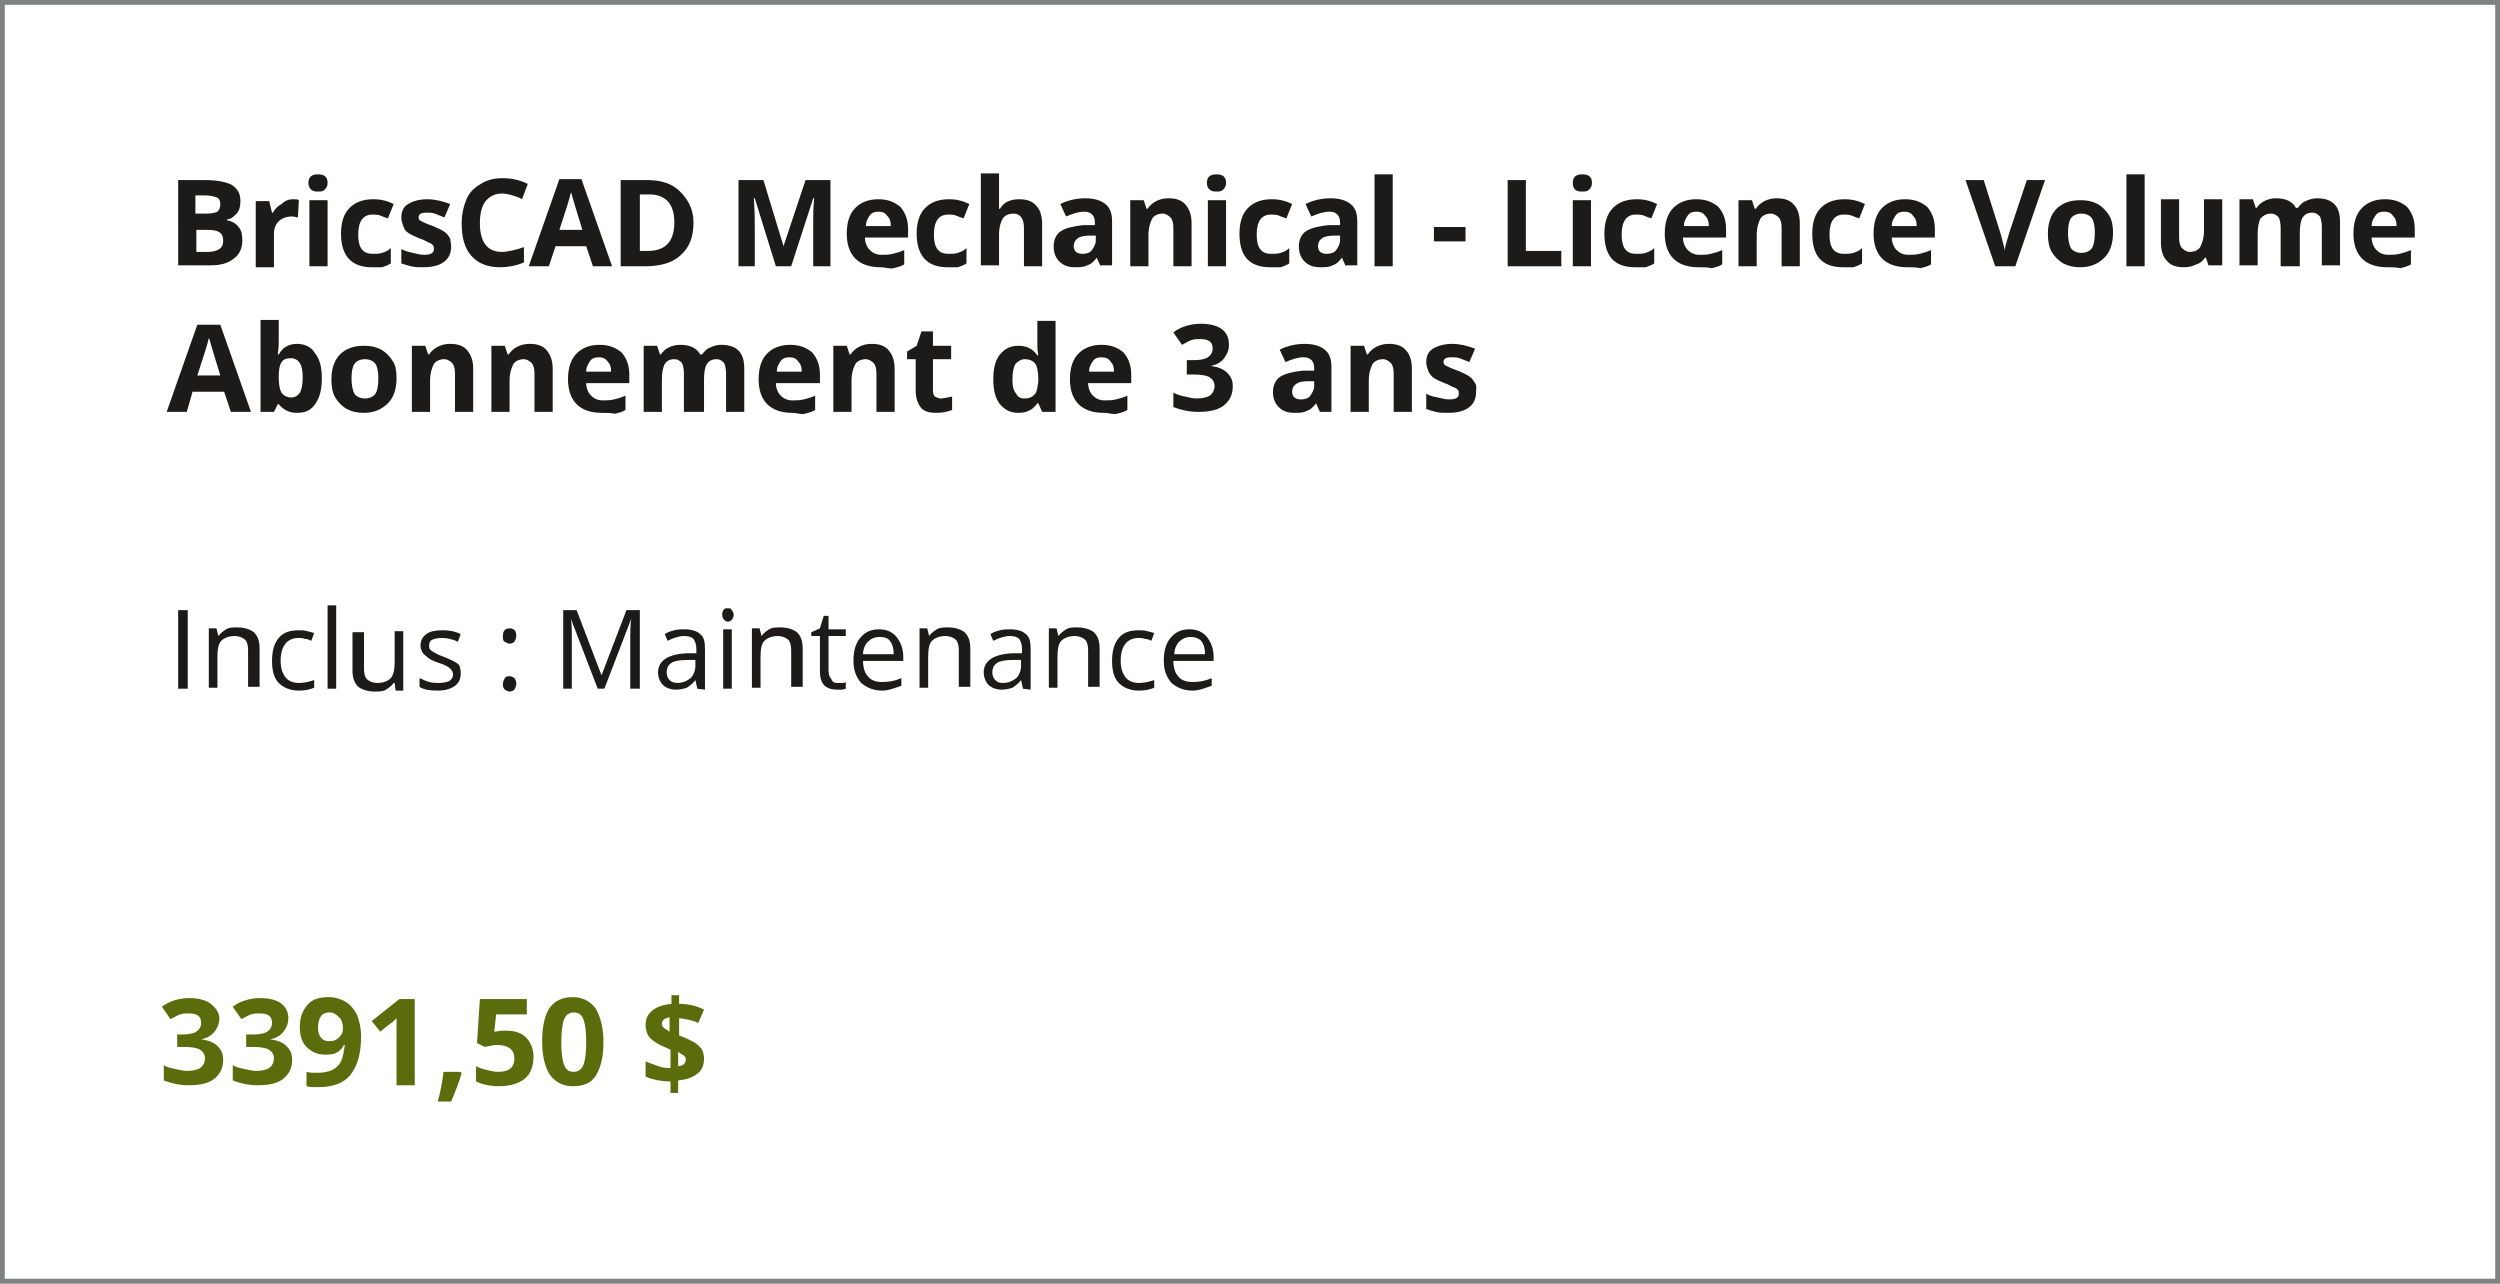 <?xml version="1.0" encoding="utf-8"?>
<!-- Generator: Adobe Illustrator 26.0.1, SVG Export Plug-In . SVG Version: 6.00 Build 0)  -->
<svg version="1.1" id="Calque_1" xmlns="http://www.w3.org/2000/svg" xmlns:xlink="http://www.w3.org/1999/xlink" x="0px" y="0px"
	 viewBox="0 0 261 134" style="enable-background:new 0 0 261 134;" xml:space="preserve">
<rect x="0" y="0" width="261" height="134" fill="#333333" stroke="none"/>
<style type="text/css">
	.st0{fill:#FFFFFF;stroke:#808282;stroke-miterlimit:10;}
	.st1{fill:none;}
	.st2{enable-background:new    ;}
	.st3{fill:#1C1B1A;}
	.st4{fill:#5B6C0C;}
	.st5{display:none;}
	.st6{display:inline;opacity:0.2;}
</style>
<g id="Calque_3">
	<g id="Calque_1_8_">
		<rect class="st0" width="261" height="134"/>
	</g>
</g>
<g id="Calque_1_00000069370487907267603810000000749623165428885634_">
	<rect x="17.5" y="25" class="st1" width="202.1" height="85.3"/>
	<g class="st2">
		<path class="st3" d="M18.6,18.8h2.8c1.3,0,2.2,0.2,2.8,0.5c0.6,0.4,0.9,0.9,0.9,1.7c0,0.5-0.1,1-0.4,1.3s-0.6,0.6-1,0.6V23
			c0.6,0.1,1,0.4,1.2,0.7c0.3,0.3,0.4,0.8,0.4,1.4c0,0.8-0.3,1.5-0.9,1.9c-0.6,0.5-1.4,0.7-2.4,0.7h-3.4V18.8z M20.5,22.3h1.1
			c0.5,0,0.9-0.1,1.1-0.2c0.2-0.2,0.3-0.4,0.3-0.8c0-0.3-0.1-0.6-0.4-0.7s-0.7-0.2-1.2-0.2h-1v1.9H20.5z M20.5,23.9v2.4h1.2
			c0.5,0,0.9-0.1,1.2-0.3c0.3-0.2,0.4-0.5,0.4-0.9c0-0.8-0.5-1.1-1.6-1.1h-1.2V23.9z"/>
		<path class="st3" d="M30.6,20.8c0.3,0,0.5,0,0.6,0.1l-0.1,1.8c-0.2,0-0.3-0.1-0.6-0.1c-0.6,0-1.1,0.2-1.4,0.5s-0.5,0.7-0.5,1.3
			v3.5h-1.9V21h1.4l0.3,1.2h0.1c0.2-0.4,0.5-0.7,0.9-0.9C29.8,20.9,30.2,20.8,30.6,20.8z"/>
		<path class="st3" d="M32.2,19.1c0-0.6,0.3-0.9,1-0.9s1,0.3,1,0.9c0,0.3-0.1,0.5-0.3,0.7S33.5,20,33.1,20
			C32.6,20,32.2,19.7,32.2,19.1z M34.2,27.8h-1.9v-6.9h1.9V27.8z"/>
		<path class="st3" d="M38.8,27.9c-2.1,0-3.2-1.2-3.2-3.5c0-1.2,0.3-2.1,0.9-2.7c0.6-0.6,1.4-0.9,2.5-0.9c0.8,0,1.5,0.2,2.1,0.5
			l-0.6,1.5c-0.3-0.1-0.6-0.2-0.8-0.3c-0.3-0.1-0.5-0.1-0.8-0.1c-1,0-1.5,0.7-1.5,2.1s0.5,2,1.5,2c0.4,0,0.7,0,1-0.1
			s0.6-0.2,0.9-0.5v1.6c-0.3,0.2-0.6,0.3-0.9,0.4C39.6,27.9,39.3,27.9,38.8,27.9z"/>
		<path class="st3" d="M47.1,25.7c0,0.7-0.2,1.2-0.7,1.6s-1.2,0.6-2.2,0.6c-0.5,0-0.9,0-1.3-0.1c-0.4-0.1-0.7-0.2-1-0.3V26
			c0.4,0.2,0.7,0.3,1.2,0.4c0.4,0.1,0.8,0.2,1.2,0.2c0.7,0,1-0.2,1-0.6c0-0.1,0-0.3-0.1-0.4s-0.2-0.2-0.5-0.3
			c-0.2-0.1-0.5-0.3-0.9-0.4c-0.5-0.2-0.9-0.4-1.2-0.6s-0.4-0.4-0.5-0.7s-0.2-0.5-0.2-0.9c0-0.6,0.2-1.1,0.7-1.4s1.2-0.5,2-0.5
			s1.6,0.2,2.4,0.5l-0.6,1.4c-0.3-0.1-0.7-0.3-1-0.4s-0.6-0.1-0.9-0.1c-0.6,0-0.8,0.2-0.8,0.5c0,0.2,0.1,0.3,0.3,0.4
			s0.6,0.3,1.2,0.5c0.5,0.2,0.9,0.4,1.2,0.6s0.4,0.4,0.6,0.7C47,25.1,47.1,25.4,47.1,25.7z"/>
		<path class="st3" d="M52.4,20.2c-0.7,0-1.3,0.3-1.7,0.8s-0.6,1.3-0.6,2.3c0,2,0.8,3,2.3,3c0.6,0,1.4-0.2,2.3-0.5v1.6
			c-0.7,0.3-1.6,0.5-2.5,0.5c-1.3,0-2.3-0.4-3-1.2c-0.7-0.8-1-1.9-1-3.4c0-0.9,0.2-1.8,0.5-2.5s0.8-1.2,1.5-1.6
			c0.6-0.4,1.4-0.6,2.3-0.6c0.9,0,1.8,0.2,2.6,0.6l-0.6,1.6c-0.3-0.2-0.7-0.3-1-0.4S52.7,20.2,52.4,20.2z"/>
		<path class="st3" d="M61.9,27.8l-0.7-2.1H58l-0.7,2.1h-2.1l3.2-9.1h2.3l3.2,9.1H61.9z M60.8,24c-0.6-1.9-0.9-3-1-3.3
			s-0.1-0.5-0.2-0.6c-0.1,0.5-0.5,1.8-1.2,3.9H60.8z"/>
		<path class="st3" d="M72.4,23.2c0,1.5-0.4,2.6-1.3,3.4c-0.8,0.8-2.1,1.2-3.7,1.2h-2.6v-9h2.8c1.5,0,2.6,0.4,3.4,1.2
			S72.4,21.8,72.4,23.2z M70.4,23.2c0-1.9-0.9-2.9-2.6-2.9h-1v5.9h0.8C69.5,26.2,70.4,25.2,70.4,23.2z"/>
		<path class="st3" d="M81,27.8l-2.2-7.1h-0.1c0.1,1.4,0.1,2.4,0.1,2.9v4.2h-1.7v-9h2.6l2.1,6.9l0,0l2.3-6.9h2.6v9h-1.8v-4.3
			c0-0.2,0-0.4,0-0.7c0-0.3,0-1,0.1-2.1h-0.1l-2.3,7.1H81z"/>
		<path class="st3" d="M91.9,27.9c-1.1,0-2-0.3-2.6-0.9s-0.9-1.5-0.9-2.6c0-1.2,0.3-2.1,0.9-2.7s1.4-0.9,2.4-0.9s1.7,0.3,2.3,0.8
			c0.5,0.6,0.8,1.3,0.8,2.3v0.9h-4.5c0,0.5,0.2,1,0.5,1.3s0.7,0.5,1.2,0.5c0.4,0,0.8,0,1.2-0.1c0.4-0.1,0.8-0.2,1.2-0.4v1.5
			c-0.3,0.2-0.7,0.3-1.1,0.4S92.5,27.9,91.9,27.9z M91.7,22.1c-0.4,0-0.7,0.1-0.9,0.4s-0.4,0.6-0.4,1.1H93c0-0.5-0.1-0.8-0.4-1.1
			C92.4,22.2,92.1,22.1,91.7,22.1z"/>
		<path class="st3" d="M98.9,27.9c-2.1,0-3.2-1.2-3.2-3.5c0-1.2,0.3-2.1,0.9-2.7s1.4-0.9,2.5-0.9c0.8,0,1.5,0.2,2.1,0.5l-0.6,1.5
			c-0.3-0.1-0.6-0.2-0.8-0.3c-0.3-0.1-0.5-0.1-0.8-0.1c-1,0-1.5,0.7-1.5,2.1s0.5,2,1.5,2c0.4,0,0.7,0,1-0.1s0.6-0.2,0.9-0.5v1.6
			c-0.3,0.2-0.6,0.3-0.9,0.4C99.8,27.9,99.4,27.9,98.9,27.9z"/>
		<path class="st3" d="M108.8,27.8h-1.9v-4c0-1-0.4-1.5-1.1-1.5c-0.5,0-0.9,0.2-1.1,0.5s-0.4,0.9-0.4,1.7v3.2h-1.9v-9.6h1.9v2
			c0,0.2,0,0.5,0,1.1v0.6h0.1c0.4-0.7,1.1-1,2-1c0.8,0,1.4,0.2,1.8,0.7c0.4,0.4,0.6,1.1,0.6,1.9V27.8z"/>
		<path class="st3" d="M114.9,27.8l-0.4-0.9l0,0c-0.3,0.4-0.6,0.7-1,0.8c-0.3,0.2-0.8,0.2-1.3,0.2c-0.7,0-1.2-0.2-1.6-0.6
			s-0.6-0.9-0.6-1.6s0.3-1.3,0.8-1.6s1.3-0.5,2.3-0.6h1.2v-0.3c0-0.7-0.4-1.1-1.1-1.1c-0.6,0-1.2,0.2-1.9,0.5l-0.6-1.3
			c0.8-0.4,1.7-0.6,2.6-0.6s1.6,0.2,2.1,0.6s0.7,1,0.7,1.8v4.6h-1.2V27.8z M114.4,24.6h-0.7c-0.5,0-1,0.1-1.2,0.3
			c-0.3,0.2-0.4,0.5-0.4,0.8c0,0.5,0.3,0.8,0.9,0.8c0.4,0,0.8-0.1,1-0.4s0.4-0.6,0.4-1C114.4,25.1,114.4,24.6,114.4,24.6z"/>
		<path class="st3" d="M124.4,27.8h-1.9v-4c0-0.5-0.1-0.9-0.3-1.1c-0.2-0.2-0.5-0.4-0.8-0.4c-0.5,0-0.9,0.2-1.1,0.5
			c-0.2,0.4-0.4,0.9-0.4,1.8v3.2H118v-6.9h1.4l0.3,0.9h0.1c0.2-0.3,0.5-0.6,0.9-0.8c0.4-0.2,0.8-0.3,1.3-0.3c0.8,0,1.4,0.2,1.8,0.7
			s0.6,1.1,0.6,1.9C124.4,23.3,124.4,27.8,124.4,27.8z"/>
		<path class="st3" d="M126,19.1c0-0.6,0.3-0.9,1-0.9s1,0.3,1,0.9c0,0.3-0.1,0.5-0.3,0.7c-0.2,0.2-0.4,0.2-0.8,0.2
			C126.4,20,126,19.7,126,19.1z M128,27.8h-1.9v-6.9h1.9V27.8z"/>
		<path class="st3" d="M132.6,27.9c-2.2,0-3.2-1.2-3.2-3.5c0-1.2,0.3-2.1,0.9-2.7c0.6-0.6,1.4-0.9,2.5-0.9c0.8,0,1.5,0.2,2.1,0.5
			l-0.6,1.5c-0.3-0.1-0.6-0.2-0.8-0.3c-0.3-0.1-0.5-0.1-0.8-0.1c-1,0-1.5,0.7-1.5,2.1s0.5,2,1.5,2c0.4,0,0.7,0,1-0.1
			s0.6-0.2,0.9-0.5v1.6c-0.3,0.2-0.6,0.3-0.9,0.4C133.4,27.9,133.1,27.9,132.6,27.9z"/>
		<path class="st3" d="M140.5,27.8l-0.4-0.9l0,0c-0.3,0.4-0.6,0.7-1,0.8c-0.3,0.2-0.8,0.2-1.3,0.2c-0.7,0-1.2-0.2-1.6-0.6
			s-0.6-0.9-0.6-1.6s0.3-1.3,0.8-1.6s1.3-0.5,2.3-0.6h1.2v-0.3c0-0.7-0.4-1.1-1.1-1.1c-0.6,0-1.2,0.2-1.9,0.5l-0.6-1.3
			c0.8-0.4,1.7-0.6,2.6-0.6c0.9,0,1.6,0.2,2.1,0.6s0.7,1,0.7,1.8v4.6h-1.2V27.8z M139.9,24.6h-0.7c-0.5,0-1,0.1-1.2,0.3
			c-0.3,0.2-0.4,0.5-0.4,0.8c0,0.5,0.3,0.8,0.9,0.8c0.4,0,0.8-0.1,1-0.4s0.4-0.6,0.4-1V24.6z"/>
		<path class="st3" d="M145.4,27.8h-1.9v-9.6h1.9V27.8z"/>
		<path class="st3" d="M149.7,25.2v-1.5h3.3v1.5H149.7z"/>
		<path class="st3" d="M157.4,27.8v-9h1.9v7.4h3.7v1.6H157.4z"/>
		<path class="st3" d="M164.2,19.1c0-0.6,0.3-0.9,1-0.9s1,0.3,1,0.9c0,0.3-0.1,0.5-0.3,0.7s-0.4,0.2-0.8,0.2
			C164.5,20,164.2,19.7,164.2,19.1z M166.1,27.8h-1.9v-6.9h1.9V27.8z"/>
		<path class="st3" d="M170.7,27.9c-2.2,0-3.2-1.2-3.2-3.5c0-1.2,0.3-2.1,0.9-2.7c0.6-0.6,1.4-0.9,2.5-0.9c0.8,0,1.5,0.2,2.1,0.5
			l-0.6,1.5c-0.3-0.1-0.6-0.2-0.8-0.3c-0.3-0.1-0.5-0.1-0.8-0.1c-1,0-1.5,0.7-1.5,2.1s0.5,2,1.5,2c0.4,0,0.7,0,1-0.1
			s0.6-0.2,0.9-0.5v1.6c-0.3,0.2-0.6,0.3-0.9,0.4C171.6,27.9,171.2,27.9,170.7,27.9z"/>
		<path class="st3" d="M177.3,27.9c-1.1,0-2-0.3-2.6-0.9s-0.9-1.5-0.9-2.6c0-1.2,0.3-2.1,0.9-2.7c0.6-0.6,1.4-0.9,2.4-0.9
			s1.7,0.3,2.3,0.8c0.5,0.6,0.8,1.3,0.8,2.3v0.9h-4.5c0,0.5,0.2,1,0.5,1.3s0.7,0.5,1.2,0.5c0.4,0,0.8,0,1.2-0.1s0.8-0.2,1.2-0.4v1.5
			c-0.3,0.2-0.7,0.3-1.1,0.4C178.3,27.9,177.9,27.9,177.3,27.9z M177.1,22.1c-0.4,0-0.7,0.1-0.9,0.4s-0.4,0.6-0.4,1.1h2.6
			c0-0.5-0.1-0.8-0.4-1.1C177.8,22.2,177.5,22.1,177.1,22.1z"/>
		<path class="st3" d="M187.9,27.8H186v-4c0-0.5-0.1-0.9-0.3-1.1s-0.5-0.4-0.8-0.4c-0.5,0-0.9,0.2-1.1,0.5c-0.2,0.4-0.4,0.9-0.4,1.8
			v3.2h-1.9v-6.9h1.4l0.3,0.9h0.1c0.2-0.3,0.5-0.6,0.9-0.8c0.4-0.2,0.8-0.3,1.3-0.3c0.8,0,1.4,0.2,1.8,0.7c0.4,0.4,0.6,1.1,0.6,1.9
			L187.9,27.8L187.9,27.8z"/>
		<path class="st3" d="M192.4,27.9c-2.2,0-3.2-1.2-3.2-3.5c0-1.2,0.3-2.1,0.9-2.7c0.6-0.6,1.4-0.9,2.5-0.9c0.8,0,1.5,0.2,2.1,0.5
			l-0.6,1.5c-0.3-0.1-0.6-0.2-0.8-0.3c-0.3-0.1-0.5-0.1-0.8-0.1c-1,0-1.5,0.7-1.5,2.1s0.5,2,1.5,2c0.4,0,0.7,0,1-0.1
			s0.6-0.2,0.9-0.5v1.6c-0.3,0.2-0.6,0.3-0.9,0.4C193.3,27.9,192.9,27.9,192.4,27.9z"/>
		<path class="st3" d="M199.1,27.9c-1.1,0-2-0.3-2.6-0.9s-0.9-1.5-0.9-2.6c0-1.2,0.3-2.1,0.9-2.7c0.6-0.6,1.4-0.9,2.4-0.9
			s1.7,0.3,2.3,0.8c0.5,0.6,0.8,1.3,0.8,2.3v0.9h-4.5c0,0.5,0.2,1,0.5,1.3s0.7,0.5,1.2,0.5c0.4,0,0.8,0,1.2-0.1s0.8-0.2,1.2-0.4v1.5
			c-0.3,0.2-0.7,0.3-1.1,0.4C200.1,27.9,199.6,27.9,199.1,27.9z M198.8,22.1c-0.4,0-0.7,0.1-0.9,0.4s-0.4,0.6-0.4,1.1h2.6
			c0-0.5-0.1-0.8-0.4-1.1C199.5,22.2,199.2,22.1,198.8,22.1z"/>
		<path class="st3" d="M211.6,18.8h1.9l-3.1,9h-2.1l-3.1-9h1.9l1.7,5.4c0.1,0.3,0.2,0.7,0.3,1.1s0.2,0.7,0.2,0.9c0-0.4,0.2-1,0.5-2
			L211.6,18.8z"/>
		<path class="st3" d="M220.6,24.3c0,1.1-0.3,2-0.9,2.6c-0.6,0.6-1.4,1-2.5,1c-0.7,0-1.2-0.1-1.8-0.4c-0.5-0.3-0.9-0.7-1.2-1.2
			s-0.4-1.2-0.4-1.9c0-1.1,0.3-2,0.9-2.6s1.4-0.9,2.5-0.9c0.7,0,1.2,0.1,1.8,0.4c0.5,0.3,0.9,0.7,1.2,1.2
			C220.5,23,220.6,23.6,220.6,24.3z M215.9,24.3c0,0.7,0.1,1.2,0.3,1.6c0.2,0.3,0.6,0.5,1.1,0.5s0.9-0.2,1.1-0.5
			c0.2-0.3,0.3-0.9,0.3-1.6s-0.1-1.2-0.3-1.5s-0.6-0.5-1.1-0.5s-0.9,0.2-1.1,0.5C216,23.1,215.9,23.6,215.9,24.3z"/>
		<path class="st3" d="M223.9,27.8H222v-9.6h1.9V27.8z"/>
		<path class="st3" d="M230.6,27.8l-0.3-0.9h-0.1c-0.2,0.3-0.5,0.6-0.9,0.7c-0.4,0.2-0.8,0.3-1.3,0.3c-0.8,0-1.4-0.2-1.8-0.7
			c-0.4-0.4-0.6-1.1-0.6-1.9v-4.5h1.9v4c0,0.5,0.1,0.9,0.3,1.1s0.5,0.4,0.8,0.4c0.5,0,0.9-0.2,1.1-0.5c0.2-0.4,0.4-0.9,0.4-1.8v-3.2
			h1.9v6.9h-1.4V27.8z"/>
		<path class="st3" d="M240,27.8h-1.9v-4c0-0.5-0.1-0.9-0.2-1.1c-0.2-0.2-0.4-0.4-0.8-0.4c-0.5,0-0.8,0.2-1.1,0.5
			c-0.2,0.4-0.3,0.9-0.3,1.7v3.2h-1.9v-6.9h1.4l0.3,0.9h0.1c0.2-0.3,0.5-0.6,0.8-0.7c0.3-0.2,0.8-0.3,1.2-0.3c1,0,1.7,0.3,2.1,1h0.2
			c0.2-0.3,0.5-0.6,0.8-0.7c0.4-0.2,0.8-0.3,1.2-0.3c0.8,0,1.4,0.2,1.8,0.6s0.6,1,0.6,1.9v4.5h-1.9v-4c0-0.5-0.1-0.9-0.2-1.1
			c-0.2-0.2-0.4-0.4-0.8-0.4c-0.5,0-0.8,0.2-1,0.5s-0.3,0.9-0.3,1.6v3.5H240z"/>
		<path class="st3" d="M249.2,27.9c-1.1,0-2-0.3-2.6-0.9s-0.9-1.5-0.9-2.6c0-1.2,0.3-2.1,0.9-2.7c0.6-0.6,1.4-0.9,2.4-0.9
			s1.7,0.3,2.3,0.8c0.5,0.6,0.8,1.3,0.8,2.3v0.9h-4.5c0,0.5,0.2,1,0.5,1.3s0.7,0.5,1.2,0.5c0.4,0,0.8,0,1.2-0.1s0.8-0.2,1.2-0.4v1.5
			c-0.3,0.2-0.7,0.3-1.1,0.4C250.1,27.9,249.7,27.9,249.2,27.9z M248.9,22.1c-0.4,0-0.7,0.1-0.9,0.4s-0.4,0.6-0.4,1.1h2.6
			c0-0.5-0.1-0.8-0.4-1.1C249.6,22.2,249.3,22.1,248.9,22.1z"/>
	</g>
	<g class="st2">
		<path class="st3" d="M24.1,43l-0.7-2.1h-3.3L19.5,43h-2.1l3.2-9.1H23l3.2,9.1H24.1z M23,39.2c-0.6-1.9-0.9-3-1-3.3
			s-0.1-0.5-0.2-0.6c-0.1,0.5-0.5,1.8-1.2,3.9C20.6,39.2,23,39.2,23,39.2z"/>
		<path class="st3" d="M31,35.9c0.8,0,1.5,0.3,1.9,1c0.5,0.6,0.7,1.5,0.7,2.6s-0.2,2-0.7,2.7s-1.1,0.9-1.9,0.9s-1.4-0.3-1.9-0.9H29
			L28.6,43h-1.4v-9.6h1.9v2.2c0,0.3,0,0.7-0.1,1.4h0.1C29.5,36.3,30.1,35.9,31,35.9z M30.4,37.4c-0.5,0-0.8,0.1-1,0.4
			c-0.2,0.3-0.3,0.8-0.3,1.4v0.2c0,0.7,0.1,1.3,0.3,1.6c0.2,0.3,0.6,0.5,1,0.5s0.7-0.2,0.9-0.5s0.3-0.9,0.3-1.6s-0.1-1.2-0.3-1.5
			S30.8,37.4,30.4,37.4z"/>
		<path class="st3" d="M41.4,39.5c0,1.1-0.3,2-0.9,2.6c-0.6,0.6-1.4,1-2.5,1c-0.7,0-1.2-0.1-1.8-0.4c-0.5-0.3-0.9-0.7-1.2-1.2
			s-0.4-1.2-0.4-1.9c0-1.1,0.3-2,0.9-2.6s1.4-0.9,2.5-0.9c0.7,0,1.2,0.1,1.8,0.4c0.5,0.3,0.9,0.7,1.2,1.2
			C41.3,38.1,41.4,38.8,41.4,39.5z M36.7,39.5c0,0.7,0.1,1.2,0.3,1.6c0.2,0.3,0.6,0.5,1.1,0.5s0.9-0.2,1.1-0.5
			c0.2-0.3,0.3-0.9,0.3-1.6c0-0.7-0.1-1.2-0.3-1.5s-0.6-0.5-1.1-0.5S37.2,37.7,37,38C36.8,38.3,36.7,38.8,36.7,39.5z"/>
		<path class="st3" d="M49.4,43h-1.9v-4c0-0.5-0.1-0.9-0.3-1.1c-0.2-0.2-0.5-0.4-0.8-0.4c-0.5,0-0.9,0.2-1.1,0.5
			c-0.2,0.4-0.4,0.9-0.4,1.8V43H43v-6.9h1.4l0.3,0.9h0.1c0.2-0.3,0.5-0.6,0.9-0.8s0.8-0.3,1.3-0.3c0.8,0,1.4,0.2,1.8,0.7
			s0.6,1.1,0.6,1.9C49.4,38.5,49.4,43,49.4,43z"/>
		<path class="st3" d="M57.7,43h-1.9v-4c0-0.5-0.1-0.9-0.3-1.1c-0.2-0.2-0.5-0.4-0.8-0.4c-0.5,0-0.9,0.2-1.1,0.5
			c-0.2,0.4-0.4,0.9-0.4,1.8V43h-1.9v-6.9h1.4L53,37h0.1c0.2-0.3,0.5-0.6,0.9-0.8s0.8-0.3,1.3-0.3c0.8,0,1.4,0.2,1.8,0.7
			s0.6,1.1,0.6,1.9C57.7,38.5,57.7,43,57.7,43z"/>
		<path class="st3" d="M62.8,43.1c-1.1,0-2-0.3-2.6-0.9s-0.9-1.5-0.9-2.6c0-1.2,0.3-2.1,0.9-2.7c0.6-0.6,1.4-0.9,2.4-0.9
			s1.7,0.3,2.3,0.8c0.5,0.6,0.8,1.3,0.8,2.3V40h-4.5c0,0.5,0.2,1,0.5,1.3s0.7,0.5,1.2,0.5c0.4,0,0.8,0,1.2-0.1s0.8-0.2,1.2-0.4v1.5
			c-0.3,0.2-0.7,0.3-1.1,0.4C63.8,43.1,63.3,43.1,62.8,43.1z M62.5,37.3c-0.4,0-0.7,0.1-0.9,0.4s-0.4,0.6-0.4,1.1h2.6
			c0-0.5-0.1-0.8-0.4-1.1C63.2,37.4,62.9,37.3,62.5,37.3z"/>
		<path class="st3" d="M73.3,43h-1.9v-4c0-0.5-0.1-0.9-0.2-1.1c-0.2-0.2-0.4-0.4-0.8-0.4c-0.5,0-0.8,0.2-1,0.5
			c-0.2,0.4-0.3,0.9-0.3,1.7V43h-1.9v-6.9h1.4l0.3,0.9H69c0.2-0.3,0.5-0.6,0.8-0.7c0.3-0.2,0.8-0.3,1.2-0.3c1,0,1.7,0.3,2.1,1h0.2
			c0.2-0.3,0.5-0.6,0.8-0.7c0.4-0.2,0.8-0.3,1.2-0.3c0.8,0,1.4,0.2,1.8,0.6s0.6,1,0.6,1.9V43h-1.9v-4c0-0.5-0.1-0.9-0.2-1.1
			c-0.2-0.2-0.4-0.4-0.8-0.4c-0.5,0-0.8,0.2-1,0.5s-0.3,0.9-0.3,1.6V43H73.3z"/>
		<path class="st3" d="M82.7,43.1c-1.1,0-2-0.3-2.6-0.9c-0.6-0.6-0.9-1.5-0.9-2.6c0-1.2,0.3-2.1,0.9-2.7c0.6-0.6,1.4-0.9,2.4-0.9
			s1.7,0.3,2.3,0.8c0.5,0.6,0.8,1.3,0.8,2.3V40H81c0,0.5,0.2,1,0.5,1.3s0.7,0.5,1.2,0.5c0.4,0,0.8,0,1.2-0.1
			c0.4-0.1,0.8-0.2,1.2-0.4v1.5c-0.3,0.2-0.7,0.3-1.1,0.4S83.2,43.1,82.7,43.1z M82.4,37.3c-0.4,0-0.7,0.1-0.9,0.4s-0.4,0.6-0.4,1.1
			h2.6c0-0.5-0.1-0.8-0.4-1.1C83.1,37.4,82.8,37.3,82.4,37.3z"/>
		<path class="st3" d="M93.4,43h-1.9v-4c0-0.5-0.1-0.9-0.3-1.1c-0.2-0.2-0.5-0.4-0.8-0.4c-0.5,0-0.9,0.2-1.1,0.5
			c-0.2,0.4-0.4,0.9-0.4,1.8V43H87v-6.9h1.4l0.3,0.9h0.1c0.2-0.3,0.5-0.6,0.9-0.8s0.8-0.3,1.3-0.3c0.8,0,1.4,0.2,1.8,0.7
			s0.6,1.1,0.6,1.9C93.4,38.5,93.4,43,93.4,43z"/>
		<path class="st3" d="M98.2,41.6c0.3,0,0.7-0.1,1.2-0.2v1.4c-0.5,0.2-1,0.3-1.7,0.3c-0.8,0-1.3-0.2-1.6-0.6s-0.5-1-0.5-1.7v-3.3
			h-0.9v-0.8l1-0.6l0.5-1.5h1.2v1.5h1.9v1.4h-1.9v3.3c0,0.3,0.1,0.5,0.2,0.6C97.8,41.5,98,41.6,98.2,41.6z"/>
		<path class="st3" d="M106.3,43.1c-0.8,0-1.4-0.3-1.9-0.9c-0.5-0.6-0.7-1.5-0.7-2.6s0.2-2,0.7-2.6s1.1-0.9,1.9-0.9
			c0.9,0,1.5,0.3,2,1h0.1c-0.1-0.5-0.1-1-0.1-1.4v-2.2h1.9V43h-1.4l-0.4-0.9h-0.1C107.8,42.8,107.2,43.1,106.3,43.1z M106.9,41.6
			c0.5,0,0.8-0.1,1.1-0.4s0.3-0.8,0.4-1.4v-0.2c0-0.7-0.1-1.3-0.3-1.6c-0.2-0.3-0.6-0.5-1.1-0.5c-0.4,0-0.7,0.2-1,0.5
			c-0.2,0.4-0.3,0.9-0.3,1.6s0.1,1.2,0.4,1.5C106.2,41.4,106.5,41.6,106.9,41.6z"/>
		<path class="st3" d="M115.2,43.1c-1.1,0-2-0.3-2.6-0.9c-0.6-0.6-0.9-1.5-0.9-2.6c0-1.2,0.3-2.1,0.9-2.7c0.6-0.6,1.4-0.9,2.4-0.9
			s1.7,0.3,2.3,0.8c0.5,0.6,0.8,1.3,0.8,2.3V40h-4.5c0,0.5,0.2,1,0.5,1.3s0.7,0.5,1.2,0.5c0.4,0,0.8,0,1.2-0.1
			c0.4-0.1,0.8-0.2,1.2-0.4v1.5c-0.3,0.2-0.7,0.3-1.1,0.4S115.8,43.1,115.2,43.1z M115,37.3c-0.4,0-0.7,0.1-0.9,0.4
			s-0.4,0.6-0.4,1.1h2.6c0-0.5-0.1-0.8-0.4-1.1C115.7,37.4,115.4,37.3,115,37.3z"/>
		<path class="st3" d="M128.3,36c0,0.6-0.2,1-0.5,1.4s-0.8,0.7-1.4,0.8l0,0c0.7,0.1,1.3,0.3,1.7,0.7c0.4,0.4,0.6,0.8,0.6,1.4
			c0,0.9-0.3,1.5-0.9,2s-1.5,0.7-2.7,0.7c-1,0-1.8-0.2-2.6-0.5V41c0.4,0.2,0.7,0.3,1.2,0.4s0.8,0.2,1.2,0.2c0.6,0,1.1-0.1,1.4-0.3
			s0.5-0.6,0.5-1s-0.2-0.7-0.5-0.9s-0.9-0.3-1.7-0.3h-0.7v-1.5h0.7c0.7,0,1.2-0.1,1.5-0.3s0.5-0.5,0.5-0.9c0-0.7-0.4-1-1.3-1
			c-0.3,0-0.6,0-0.9,0.1s-0.6,0.3-1,0.5l-0.9-1.3c0.8-0.6,1.8-0.9,2.9-0.9c0.9,0,1.7,0.2,2.2,0.6C128.1,34.8,128.3,35.3,128.3,36z"
			/>
		<path class="st3" d="M137.8,43l-0.4-0.9l0,0c-0.3,0.4-0.6,0.7-1,0.8c-0.3,0.2-0.8,0.2-1.3,0.2c-0.7,0-1.2-0.2-1.6-0.6
			s-0.6-0.9-0.6-1.6c0-0.7,0.3-1.3,0.8-1.6s1.3-0.5,2.3-0.6h1.2v-0.3c0-0.7-0.4-1.1-1.1-1.1c-0.6,0-1.2,0.2-1.9,0.5l-0.6-1.3
			c0.8-0.4,1.7-0.6,2.6-0.6c0.9,0,1.6,0.2,2.1,0.6s0.7,1,0.7,1.8V43H137.8z M137.2,39.8h-0.7c-0.5,0-1,0.1-1.2,0.3
			c-0.3,0.2-0.4,0.5-0.4,0.8c0,0.5,0.3,0.8,0.9,0.8c0.4,0,0.8-0.1,1-0.4s0.4-0.6,0.4-1V39.8z"/>
		<path class="st3" d="M147.4,43h-1.9v-4c0-0.5-0.1-0.9-0.3-1.1c-0.2-0.2-0.5-0.4-0.8-0.4c-0.5,0-0.9,0.2-1.1,0.5
			c-0.2,0.4-0.4,0.9-0.4,1.8V43H141v-6.9h1.4l0.3,0.9h0.1c0.2-0.3,0.5-0.6,0.9-0.8s0.8-0.3,1.3-0.3c0.8,0,1.4,0.2,1.8,0.7
			c0.4,0.4,0.6,1.1,0.6,1.9L147.4,43L147.4,43z"/>
		<path class="st3" d="M154.1,40.9c0,0.7-0.2,1.2-0.7,1.6c-0.5,0.4-1.2,0.6-2.2,0.6c-0.5,0-0.9,0-1.3-0.1c-0.4-0.1-0.7-0.2-1-0.3
			v-1.6c0.3,0.2,0.7,0.3,1.2,0.4s0.8,0.2,1.2,0.2c0.7,0,1-0.2,1-0.6c0-0.1,0-0.3-0.1-0.4c-0.1-0.1-0.2-0.2-0.5-0.3s-0.5-0.3-0.9-0.4
			c-0.5-0.2-0.9-0.4-1.2-0.6c-0.2-0.2-0.4-0.4-0.5-0.7s-0.2-0.5-0.2-0.9c0-0.6,0.2-1.1,0.7-1.4s1.2-0.5,2-0.5s1.6,0.2,2.4,0.5
			l-0.6,1.4c-0.3-0.1-0.7-0.3-1-0.4c-0.3-0.1-0.6-0.1-0.9-0.1c-0.6,0-0.8,0.2-0.8,0.5c0,0.2,0.1,0.3,0.3,0.4
			c0.2,0.1,0.6,0.3,1.2,0.5c0.5,0.2,0.9,0.4,1.2,0.6s0.4,0.4,0.6,0.7S154.1,40.6,154.1,40.9z"/>
	</g>
	<g class="st2">
		<path class="st3" d="M18.6,71.9v-8.2h1v8.2H18.6z"/>
		<path class="st3" d="M25.9,71.9v-4c0-0.5-0.1-0.9-0.3-1.1s-0.6-0.4-1.1-0.4c-0.6,0-1.1,0.2-1.4,0.5s-0.4,0.9-0.4,1.7v3.2h-0.9
			v-6.2h0.8l0.2,0.8l0,0c0.2-0.3,0.5-0.5,0.8-0.7s0.7-0.2,1.2-0.2c0.7,0,1.3,0.2,1.7,0.5c0.4,0.4,0.6,0.9,0.6,1.7v4h-1.2V71.9z"/>
		<path class="st3" d="M31.2,72.1c-0.9,0-1.6-0.3-2.1-0.8S28.4,70,28.4,69s0.2-1.8,0.7-2.4s1.2-0.8,2.1-0.8c0.3,0,0.6,0,0.9,0.1
			c0.3,0.1,0.5,0.1,0.7,0.2l-0.3,0.8c-0.2-0.1-0.4-0.2-0.7-0.2c-0.2-0.1-0.5-0.1-0.6-0.1c-1.2,0-1.9,0.8-1.9,2.4
			c0,0.8,0.2,1.3,0.5,1.7c0.3,0.4,0.8,0.6,1.4,0.6c0.5,0,1-0.1,1.6-0.3v0.8C32.3,72,31.8,72.1,31.2,72.1z"/>
		<path class="st3" d="M35.1,71.9h-0.9v-8.7h0.9V71.9z"/>
		<path class="st3" d="M38,65.8v4c0,0.5,0.1,0.9,0.3,1.1s0.6,0.4,1.1,0.4c0.6,0,1.1-0.2,1.4-0.5c0.3-0.4,0.4-0.9,0.4-1.7v-3.2h0.9
			v6.2h-0.8l-0.1-0.8h-0.1c-0.2,0.3-0.5,0.5-0.8,0.7s-0.7,0.2-1.2,0.2c-0.7,0-1.3-0.2-1.7-0.5c-0.4-0.4-0.6-0.9-0.6-1.7v-4H38V65.8z
			"/>
		<path class="st3" d="M48.1,70.3c0,0.6-0.2,1-0.6,1.3s-1,0.5-1.8,0.5s-1.5-0.1-1.9-0.4v-0.9c0.3,0.1,0.6,0.3,1,0.4s0.7,0.1,1,0.1
			c0.5,0,0.9-0.1,1.1-0.2c0.3-0.2,0.4-0.4,0.4-0.7c0-0.2-0.1-0.4-0.3-0.6s-0.6-0.4-1.2-0.6c-0.6-0.2-1-0.4-1.2-0.6s-0.4-0.3-0.5-0.5
			s-0.2-0.4-0.2-0.7c0-0.5,0.2-0.9,0.6-1.2s1-0.4,1.7-0.4s1.3,0.1,1.9,0.4L47.8,67c-0.6-0.3-1.2-0.4-1.7-0.4c-0.4,0-0.8,0.1-1,0.2
			s-0.3,0.3-0.3,0.6c0,0.2,0,0.3,0.1,0.4s0.2,0.2,0.4,0.3c0.2,0.1,0.5,0.3,1.1,0.5c0.7,0.3,1.2,0.5,1.5,0.8
			C48,69.5,48.1,69.9,48.1,70.3z"/>
		<path class="st3" d="M52.5,66.4c0-0.5,0.2-0.8,0.7-0.8s0.7,0.3,0.7,0.8c0,0.2-0.1,0.4-0.2,0.6c-0.1,0.1-0.3,0.2-0.5,0.2
			s-0.3-0.1-0.5-0.2S52.5,66.7,52.5,66.4z M52.5,71.4c0-0.2,0.1-0.4,0.2-0.6s0.3-0.2,0.5-0.2s0.4,0.1,0.5,0.2s0.2,0.3,0.2,0.6
			c0,0.2-0.1,0.4-0.2,0.6c-0.1,0.1-0.3,0.2-0.5,0.2s-0.3-0.1-0.5-0.2C52.5,71.8,52.5,71.6,52.5,71.4z"/>
		<path class="st3" d="M62.4,71.9l-2.8-7.3l0,0c0.1,0.6,0.1,1.3,0.1,2.1v5.2h-0.9v-8.2h1.4l2.6,6.8l0,0l2.6-6.8h1.4v8.2h-1v-5.3
			c0-0.6,0-1.3,0.1-2l0,0l-2.8,7.3C63.1,71.9,62.4,71.9,62.4,71.9z"/>
		<path class="st3" d="M72.8,71.9L72.6,71l0,0c-0.3,0.4-0.6,0.6-0.9,0.8C71.4,71.9,71,72,70.6,72c-0.6,0-1.1-0.2-1.4-0.5
			s-0.5-0.8-0.5-1.3c0-1.2,1-1.9,3-2h1v-0.4c0-0.5-0.1-0.8-0.3-1.1c-0.2-0.2-0.5-0.3-1-0.3s-1.1,0.2-1.7,0.5l-0.3-0.7
			c0.3-0.2,0.6-0.3,1-0.4s0.7-0.1,1.1-0.1c0.7,0,1.3,0.2,1.6,0.5c0.4,0.3,0.5,0.8,0.5,1.6V72L72.8,71.9L72.8,71.9z M70.7,71.3
			c0.6,0,1-0.2,1.4-0.5c0.3-0.3,0.5-0.8,0.5-1.3v-0.6h-0.9c-0.7,0-1.3,0.1-1.6,0.3c-0.3,0.2-0.5,0.5-0.5,1c0,0.3,0.1,0.6,0.3,0.8
			S70.4,71.3,70.7,71.3z"/>
		<path class="st3" d="M75.4,64.1c0-0.2,0.1-0.4,0.2-0.5s0.2-0.1,0.4-0.1c0.2,0,0.3,0,0.4,0.2c0.1,0.1,0.2,0.3,0.2,0.5
			s-0.1,0.4-0.2,0.5s-0.2,0.2-0.4,0.2c-0.2,0-0.3-0.1-0.4-0.2C75.4,64.5,75.4,64.3,75.4,64.1z M76.4,71.9h-0.9v-6.2h0.9V71.9z"/>
		<path class="st3" d="M82.6,71.9v-4c0-0.5-0.1-0.9-0.3-1.1c-0.2-0.2-0.6-0.4-1.1-0.4c-0.6,0-1.1,0.2-1.4,0.5s-0.4,0.9-0.4,1.7v3.2
			h-0.9v-6.2h0.8l0.2,0.8l0,0c0.2-0.3,0.5-0.5,0.8-0.7s0.7-0.2,1.2-0.2c0.7,0,1.3,0.2,1.7,0.5c0.4,0.4,0.6,0.9,0.6,1.7v4h-1.2V71.9z
			"/>
		<path class="st3" d="M87.4,71.3c0.2,0,0.3,0,0.5,0s0.3,0,0.4-0.1v0.7c-0.1,0-0.2,0.1-0.4,0.1c-0.2,0-0.4,0-0.5,0
			c-1.2,0-1.8-0.6-1.8-1.9v-3.7h-0.9V66l0.9-0.4l0.4-1.3h0.5v1.4h1.8v0.7h-1.8V70c0,0.4,0.1,0.7,0.3,0.9
			C86.9,71.2,87.1,71.3,87.4,71.3z"/>
		<path class="st3" d="M92.1,72.1c-0.9,0-1.6-0.3-2.2-0.8c-0.5-0.6-0.8-1.3-0.8-2.3s0.2-1.8,0.7-2.4s1.1-0.9,2-0.9
			c0.8,0,1.4,0.3,1.8,0.8s0.7,1.2,0.7,2V69h-4.2c0,0.7,0.2,1.3,0.5,1.6c0.3,0.4,0.8,0.6,1.5,0.6s1.3-0.1,2-0.4v0.8
			c-0.3,0.1-0.6,0.2-0.9,0.3S92.5,72.1,92.1,72.1z M91.8,66.5c-0.5,0-0.9,0.2-1.2,0.5c-0.3,0.3-0.5,0.8-0.5,1.3h3.2
			c0-0.6-0.1-1-0.4-1.4C92.7,66.6,92.3,66.5,91.8,66.5z"/>
		<path class="st3" d="M100.1,71.9v-4c0-0.5-0.1-0.9-0.3-1.1s-0.6-0.4-1.1-0.4c-0.6,0-1.1,0.2-1.4,0.5s-0.4,0.9-0.4,1.7v3.2H96v-6.2
			h0.8l0.2,0.8l0,0c0.2-0.3,0.5-0.5,0.8-0.7s0.7-0.2,1.2-0.2c0.7,0,1.3,0.2,1.7,0.5c0.4,0.4,0.6,0.9,0.6,1.7v4h-1.2V71.9z"/>
		<path class="st3" d="M106.8,71.9l-0.2-0.9l0,0c-0.3,0.4-0.6,0.6-0.9,0.8c-0.3,0.1-0.7,0.2-1.1,0.2c-0.6,0-1.1-0.2-1.4-0.5
			s-0.5-0.8-0.5-1.3c0-1.2,1-1.9,3-2h1v-0.4c0-0.5-0.1-0.8-0.3-1.1c-0.2-0.2-0.5-0.3-1-0.3s-1.1,0.2-1.7,0.5l-0.3-0.7
			c0.3-0.2,0.6-0.3,1-0.4s0.7-0.1,1.1-0.1c0.7,0,1.3,0.2,1.6,0.5c0.4,0.3,0.5,0.8,0.5,1.6V72L106.8,71.9L106.8,71.9z M104.7,71.3
			c0.6,0,1-0.2,1.4-0.5c0.3-0.3,0.5-0.8,0.5-1.3v-0.6h-0.9c-0.7,0-1.3,0.1-1.6,0.3c-0.3,0.2-0.5,0.5-0.5,1c0,0.3,0.1,0.6,0.3,0.8
			S104.3,71.3,104.7,71.3z"/>
		<path class="st3" d="M113.6,71.9v-4c0-0.5-0.1-0.9-0.3-1.1s-0.6-0.4-1.1-0.4c-0.6,0-1.1,0.2-1.4,0.5s-0.4,0.9-0.4,1.7v3.2h-0.9
			v-6.2h0.8l0.2,0.8l0,0c0.2-0.3,0.5-0.5,0.8-0.7s0.7-0.2,1.2-0.2c0.7,0,1.3,0.2,1.7,0.5c0.4,0.4,0.6,0.9,0.6,1.7v4h-1.2V71.9z"/>
		<path class="st3" d="M118.9,72.1c-0.9,0-1.6-0.3-2.1-0.8s-0.7-1.3-0.7-2.3s0.2-1.8,0.7-2.4s1.2-0.8,2.1-0.8c0.3,0,0.6,0,0.9,0.1
			s0.5,0.1,0.7,0.2l-0.3,0.8c-0.2-0.1-0.4-0.2-0.7-0.2c-0.2-0.1-0.5-0.1-0.6-0.1c-1.2,0-1.9,0.8-1.9,2.4c0,0.8,0.2,1.3,0.5,1.7
			c0.3,0.4,0.8,0.6,1.4,0.6c0.5,0,1-0.1,1.6-0.3v0.8C120,72,119.5,72.1,118.9,72.1z"/>
		<path class="st3" d="M124.5,72.1c-0.9,0-1.6-0.3-2.2-0.8c-0.5-0.6-0.8-1.3-0.8-2.3s0.2-1.8,0.7-2.4s1.1-0.9,2-0.9
			c0.8,0,1.4,0.3,1.8,0.8s0.7,1.2,0.7,2V69h-4.2c0,0.7,0.2,1.3,0.5,1.6c0.3,0.4,0.8,0.6,1.5,0.6s1.3-0.1,2-0.4v0.8
			c-0.3,0.1-0.6,0.2-0.9,0.3S124.9,72.1,124.5,72.1z M124.3,66.5c-0.5,0-0.9,0.2-1.2,0.5c-0.3,0.3-0.5,0.8-0.5,1.3h3.2
			c0-0.6-0.1-1-0.4-1.4C125.1,66.6,124.7,66.5,124.3,66.5z"/>
	</g>
	<g class="st2">
		<path class="st4" d="M22.9,106.3c0,0.6-0.2,1-0.5,1.4c-0.3,0.4-0.8,0.7-1.4,0.8v0c0.7,0.1,1.3,0.3,1.7,0.7
			c0.4,0.4,0.6,0.8,0.6,1.4c0,0.9-0.3,1.5-0.9,2c-0.6,0.5-1.5,0.7-2.7,0.7c-1,0-1.8-0.2-2.6-0.5v-1.6c0.3,0.2,0.7,0.3,1.2,0.4
			s0.8,0.2,1.2,0.2c0.6,0,1.1-0.1,1.4-0.3c0.3-0.2,0.5-0.6,0.5-1c0-0.4-0.2-0.7-0.5-0.9c-0.3-0.2-0.9-0.3-1.7-0.3h-0.7V108H19
			c0.7,0,1.2-0.1,1.5-0.3c0.3-0.2,0.5-0.5,0.5-0.9c0-0.7-0.4-1-1.3-1c-0.3,0-0.6,0-0.9,0.1c-0.3,0.1-0.6,0.3-1,0.5l-0.9-1.3
			c0.8-0.6,1.8-0.9,2.9-0.9c0.9,0,1.7,0.2,2.2,0.6S22.9,105.7,22.9,106.3z"/>
		<path class="st4" d="M30.1,106.3c0,0.6-0.2,1-0.5,1.4c-0.3,0.4-0.8,0.7-1.4,0.8v0c0.7,0.1,1.3,0.3,1.7,0.7
			c0.4,0.4,0.6,0.8,0.6,1.4c0,0.9-0.3,1.5-0.9,2c-0.6,0.5-1.5,0.7-2.7,0.7c-1,0-1.8-0.2-2.6-0.5v-1.6c0.3,0.2,0.7,0.3,1.2,0.4
			s0.8,0.2,1.2,0.2c0.6,0,1.1-0.1,1.4-0.3c0.3-0.2,0.5-0.6,0.5-1c0-0.4-0.2-0.7-0.5-0.9c-0.3-0.2-0.9-0.3-1.7-0.3h-0.7V108h0.7
			c0.7,0,1.2-0.1,1.5-0.3c0.3-0.2,0.5-0.5,0.5-0.9c0-0.7-0.4-1-1.3-1c-0.3,0-0.6,0-0.9,0.1c-0.3,0.1-0.6,0.3-1,0.5l-0.9-1.3
			c0.8-0.6,1.8-0.9,2.9-0.9c0.9,0,1.7,0.2,2.2,0.6S30.1,105.7,30.1,106.3z"/>
		<path class="st4" d="M37.7,108.2c0,1.8-0.4,3.1-1.1,4s-1.9,1.3-3.4,1.3c-0.5,0-0.9,0-1.2-0.1v-1.5c0.3,0.1,0.7,0.1,1.1,0.1
			c0.6,0,1.2-0.1,1.6-0.3c0.4-0.2,0.7-0.5,0.9-0.9s0.3-1,0.4-1.7h-0.1c-0.2,0.4-0.5,0.7-0.8,0.8c-0.3,0.2-0.7,0.2-1.2,0.2
			c-0.8,0-1.4-0.3-1.9-0.8c-0.5-0.5-0.7-1.2-0.7-2.1c0-1,0.3-1.7,0.8-2.3c0.5-0.6,1.3-0.8,2.2-0.8c0.7,0,1.3,0.2,1.8,0.5
			c0.5,0.3,0.9,0.8,1.2,1.4C37.5,106.6,37.7,107.3,37.7,108.2z M34.4,105.7c-0.4,0-0.7,0.1-0.9,0.4c-0.2,0.3-0.3,0.7-0.3,1.2
			c0,0.4,0.1,0.8,0.3,1c0.2,0.3,0.5,0.4,0.9,0.4c0.4,0,0.7-0.1,1-0.4s0.4-0.5,0.4-0.9c0-0.5-0.1-0.9-0.4-1.2
			C35.1,105.9,34.8,105.7,34.4,105.7z"/>
		<path class="st4" d="M43.3,113.3h-1.9v-5.2l0-0.9l0-0.9c-0.3,0.3-0.5,0.5-0.7,0.6l-1,0.8l-0.9-1.1l2.9-2.3h1.6V113.3z"/>
		<path class="st4" d="M48.2,112c-0.2,0.8-0.6,1.8-1.1,3h-1.4c0.3-1.1,0.5-2.1,0.6-3.1h1.7L48.2,112z"/>
		<path class="st4" d="M52.8,107.6c0.9,0,1.6,0.2,2.1,0.7c0.5,0.5,0.8,1.2,0.8,2c0,1-0.3,1.8-0.9,2.3c-0.6,0.5-1.5,0.8-2.7,0.8
			c-1,0-1.8-0.2-2.4-0.5v-1.6c0.3,0.2,0.7,0.3,1.1,0.4c0.4,0.1,0.8,0.2,1.2,0.2c1.2,0,1.7-0.5,1.7-1.4c0-0.9-0.6-1.4-1.8-1.4
			c-0.2,0-0.5,0-0.7,0.1c-0.3,0-0.5,0.1-0.6,0.1l-0.8-0.4l0.3-4.6H55v1.6h-3.2l-0.2,1.8l0.2,0C52.1,107.6,52.4,107.6,52.8,107.6z"/>
		<path class="st4" d="M63,108.8c0,1.6-0.3,2.7-0.8,3.5c-0.5,0.8-1.3,1.1-2.4,1.1c-1,0-1.8-0.4-2.4-1.2c-0.5-0.8-0.8-1.9-0.8-3.5
			c0-1.6,0.3-2.8,0.8-3.5s1.3-1.1,2.4-1.1c1,0,1.8,0.4,2.4,1.2C62.7,106.2,63,107.3,63,108.8z M58.6,108.8c0,1.1,0.1,1.9,0.3,2.4
			s0.5,0.7,1,0.7c0.4,0,0.8-0.2,1-0.7c0.2-0.5,0.3-1.3,0.3-2.4c0-1.1-0.1-1.9-0.3-2.4c-0.2-0.5-0.5-0.7-1-0.7c-0.4,0-0.8,0.2-1,0.7
			C58.7,106.9,58.6,107.7,58.6,108.8z"/>
		<path class="st4" d="M73.5,110.5c0,0.7-0.2,1.2-0.7,1.6c-0.5,0.4-1.1,0.6-2,0.7v1.3h-0.8v-1.2c-1,0-1.9-0.2-2.6-0.5v-1.6
			c0.4,0.2,0.8,0.3,1.3,0.5s1,0.2,1.3,0.2v-1.9l-0.4-0.2c-0.8-0.3-1.4-0.7-1.7-1s-0.5-0.8-0.5-1.4c0-0.6,0.2-1.1,0.7-1.5
			c0.5-0.4,1.1-0.6,2-0.7v-0.9h0.8v0.9c0.9,0,1.8,0.2,2.6,0.6l-0.6,1.4c-0.6-0.3-1.3-0.4-2-0.5v1.8c0.8,0.3,1.4,0.6,1.7,0.8
			s0.6,0.5,0.7,0.7C73.4,109.8,73.5,110.2,73.5,110.5z M69.1,106.9c0,0.2,0.1,0.3,0.2,0.4c0.1,0.1,0.3,0.2,0.6,0.4v-1.5
			C69.4,106.3,69.1,106.5,69.1,106.9z M71.6,110.6c0-0.2-0.1-0.3-0.2-0.4c-0.1-0.1-0.4-0.2-0.6-0.4v1.5
			C71.3,111.3,71.6,111,71.6,110.6z"/>
	</g>
</g>
<g id="Ombre_1_" class="st5">
	<g id="Calque_1_14_" class="st6">
		<rect class="st3" width="261" height="134"/>
	</g>
</g>
</svg>
